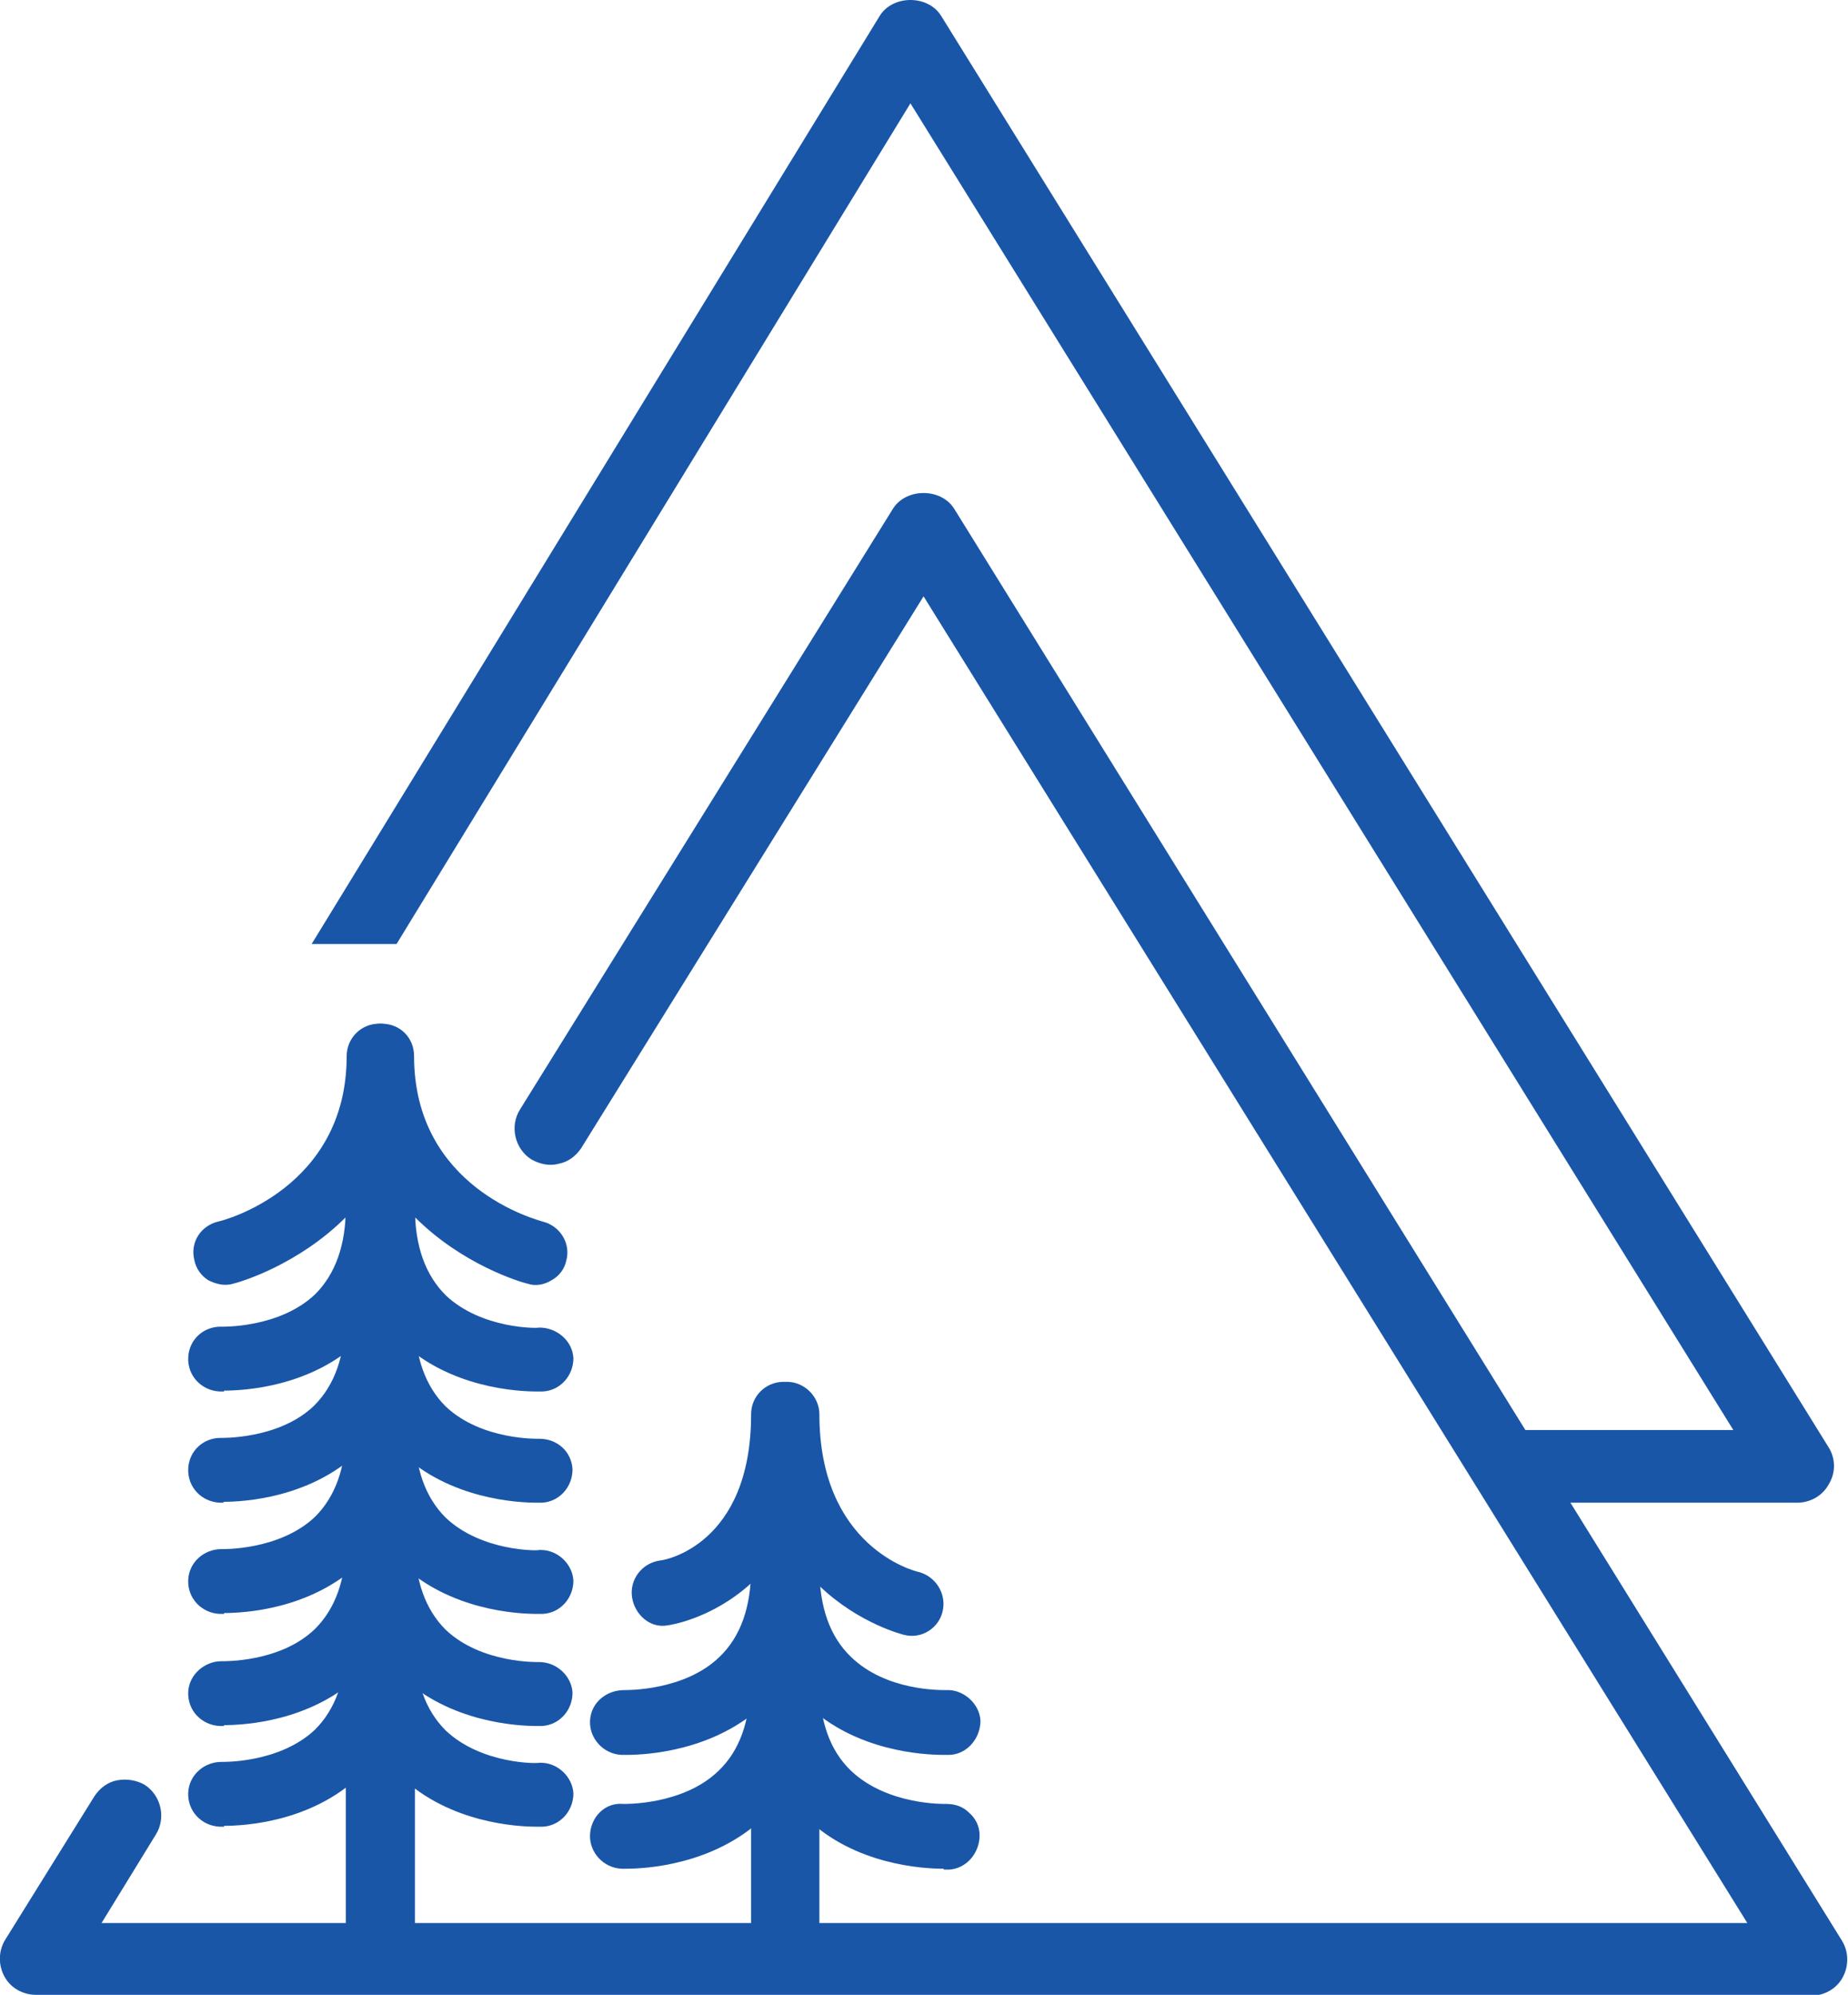 <?xml version="1.0" encoding="UTF-8"?>
<svg id="Layer_1" data-name="Layer 1" xmlns="http://www.w3.org/2000/svg" viewBox="0 0 21.11 22.78">
  <defs>
    <style>
      .cls-1 {
        fill: #1956a7;
        stroke-width: 0px;
      }
    </style>
  </defs>
  <g>
    <g>
      <path class="cls-1" d="M4.32,22.31c-.13,0-.24-.11-.24-.24v-8.49c-.57.75-1.43.97-1.45.97-.13.03-.26-.05-.29-.18-.03-.13.05-.26.18-.29.07-.02,1.56-.41,1.56-2.01,0-.13.11-.24.24-.24s.24.11.24.24v10c0,.13-.11.24-.24.24Z"/>
      <path class="cls-1" d="M4.32,22.43c-.2,0-.37-.17-.37-.37v-8.16c-.54.54-1.2.74-1.29.76-.1.03-.2,0-.28-.04-.08-.05-.14-.13-.16-.23-.05-.2.07-.39.27-.44.06-.01,1.47-.38,1.47-1.89,0-.2.16-.37.37-.37s.37.16.37.37v10c0,.2-.16.37-.37.37ZM4.21,13.2v8.86c0,.06.05.12.12.12s.12-.05.12-.12v-10c0-.06-.05-.12-.12-.12s-.12.05-.12.12c0,1.7-1.59,2.11-1.66,2.13-.06.02-.1.08-.08.14,0,.03.03.06.05.07.03.02.06.02.09.01.09-.02.86-.25,1.38-.93l.22-.3Z"/>
    </g>
    <g>
      <path class="cls-1" d="M2.56,20.73s-.05,0-.05,0c-.13,0-.23-.12-.23-.25,0-.13.12-.24.25-.23h0s.71.03,1.16-.41c.26-.25.39-.61.39-1.08,0-.13.11-.24.24-.24s.24.11.24.24c0,.6-.18,1.09-.54,1.43-.52.5-1.25.54-1.46.54Z"/>
      <path class="cls-1" d="M2.56,20.86h-.05c-.21-.01-.37-.18-.36-.39.01-.2.18-.35.38-.35,0,0,.66.02,1.07-.37.23-.23.35-.56.35-.99,0-.2.16-.37.37-.37s.37.17.37.37c0,.64-.2,1.15-.58,1.52-.56.53-1.32.57-1.55.57ZM2.51,20.37c-.05,0-.1.05-.11.11,0,.06.05.12.11.12h.05c.2,0,.89-.04,1.37-.5.33-.32.5-.77.5-1.34,0-.06-.05-.12-.12-.12s-.12.05-.12.12c0,.5-.14.89-.43,1.17-.49.47-1.26.44-1.27.44h0Z"/>
    </g>
    <g>
      <path class="cls-1" d="M2.56,15.76s-.05,0-.05,0c-.13,0-.23-.12-.23-.25,0-.13.12-.23.25-.23h0s.71.03,1.16-.41c.26-.25.39-.61.39-1.08,0-.13.11-.24.24-.24s.24.11.24.24c0,.6-.18,1.09-.54,1.43-.52.5-1.25.54-1.46.54Z"/>
      <path class="cls-1" d="M2.56,15.89h-.05c-.21-.01-.37-.18-.36-.39.01-.2.17-.35.37-.35h.01s.66.02,1.07-.37c.23-.23.35-.56.35-.99,0-.2.16-.37.37-.37s.37.17.37.37c0,.64-.2,1.15-.58,1.52-.56.53-1.32.57-1.55.57ZM2.5,15.4s-.09.05-.09.12c0,.06.05.12.11.12h.05c.2,0,.89-.04,1.37-.5.33-.32.5-.77.5-1.34,0-.06-.05-.12-.12-.12s-.12.05-.12.12c0,.5-.14.89-.43,1.17-.48.46-1.23.46-1.28.44Z"/>
    </g>
    <g>
      <path class="cls-1" d="M2.56,17.04s-.05,0-.05,0c-.13,0-.23-.12-.23-.25,0-.13.12-.23.25-.23h0s.71.03,1.16-.41c.26-.25.39-.61.39-1.08,0-.13.11-.24.24-.24s.24.11.24.24c0,.6-.18,1.09-.54,1.43-.52.5-1.25.54-1.46.54Z"/>
      <path class="cls-1" d="M2.56,17.16h-.05c-.21-.01-.37-.18-.36-.39.01-.2.17-.35.37-.35h0s.67.02,1.07-.37c.23-.23.35-.56.35-.99,0-.2.16-.37.37-.37s.37.17.37.37c0,.64-.2,1.15-.58,1.52-.56.53-1.32.57-1.55.57ZM2.51,16.67c-.05,0-.11.05-.11.11,0,.06.05.12.11.12h.05c.2,0,.89-.04,1.37-.5.33-.32.5-.77.5-1.34,0-.06-.05-.12-.12-.12s-.12.05-.12.12c0,.5-.14.89-.43,1.17-.49.48-1.26.44-1.27.44h0Z"/>
    </g>
    <g>
      <path class="cls-1" d="M2.56,18.31s-.05,0-.05,0c-.13,0-.23-.12-.23-.25,0-.13.12-.24.25-.23h0s.71.03,1.16-.41c.26-.25.39-.61.39-1.08,0-.13.11-.24.24-.24s.24.11.24.24c0,.6-.18,1.09-.54,1.43-.52.5-1.25.54-1.46.54Z"/>
      <path class="cls-1" d="M2.56,18.43h-.05c-.21-.01-.37-.18-.36-.39.01-.2.18-.35.38-.35,0,0,.66.02,1.07-.37.23-.23.35-.56.35-.99,0-.2.16-.37.37-.37s.37.17.37.37c0,.64-.2,1.15-.58,1.52-.56.53-1.32.57-1.55.57ZM2.5,17.94s-.09.05-.09.12c0,.06.05.12.11.12h.05c.2,0,.89-.04,1.37-.5.33-.32.5-.77.5-1.34,0-.06-.05-.12-.12-.12s-.12.05-.12.12c0,.5-.14.89-.43,1.17-.48.46-1.23.46-1.28.44Z"/>
    </g>
    <g>
      <path class="cls-1" d="M2.56,19.58s-.05,0-.05,0c-.13,0-.23-.12-.23-.25,0-.13.12-.23.25-.23h0s.71.03,1.16-.41c.26-.25.39-.61.39-1.08,0-.13.11-.24.24-.24s.24.11.24.24c0,.6-.18,1.09-.54,1.43-.52.5-1.25.54-1.46.54Z"/>
      <path class="cls-1" d="M2.56,19.71h-.05c-.21-.01-.37-.18-.36-.39.01-.2.19-.35.38-.35.01,0,.67.02,1.07-.37.23-.23.35-.56.35-.99,0-.2.16-.37.37-.37s.37.17.37.37c0,.64-.2,1.15-.58,1.52-.56.53-1.32.57-1.55.57ZM2.51,19.22c-.05,0-.1.05-.11.11,0,.06.05.12.11.12h.05c.2,0,.89-.04,1.37-.5.33-.32.5-.77.5-1.34,0-.06-.05-.12-.12-.12s-.12.05-.12.12c0,.5-.14.89-.43,1.17-.49.48-1.26.44-1.27.44h0Z"/>
    </g>
    <g>
      <g>
        <path class="cls-1" d="M4.36,22.31c-.13,0-.24-.11-.24-.24v-10c0-.13.11-.24.24-.24s.24.11.24.24c0,1.6,1.5,1.99,1.56,2.01.13.03.21.16.18.29-.03.13-.16.21-.29.18-.01,0-.88-.22-1.45-.97v8.49c0,.13-.11.24-.24.24Z"/>
        <path class="cls-1" d="M4.36,22.43c-.2,0-.37-.17-.37-.37v-10c0-.2.16-.37.37-.37s.37.16.37.37c0,1.51,1.41,1.87,1.47,1.89.2.05.32.25.27.44-.02.1-.08.18-.17.23-.08.05-.18.07-.27.04-.09-.02-.75-.22-1.29-.76v8.16c0,.2-.16.37-.37.37ZM4.36,11.95c-.06,0-.12.05-.12.12v10c0,.06.05.12.12.12s.12-.05.12-.12v-8.86l.22.3c.51.68,1.29.9,1.38.93.03,0,.06,0,.08-.01.03-.02.05-.04.05-.07.02-.06-.02-.13-.08-.14-.07-.02-1.66-.43-1.66-2.13,0-.06-.05-.12-.12-.12Z"/>
      </g>
      <g>
        <path class="cls-1" d="M6.13,20.73c-.21,0-.94-.04-1.46-.54-.36-.34-.54-.83-.54-1.43,0-.13.11-.24.24-.24s.24.11.24.24c0,.47.13.83.39,1.08.45.43,1.16.41,1.16.41.12,0,.24.1.25.23,0,.13-.1.25-.23.25,0,0-.02,0-.05,0Z"/>
        <path class="cls-1" d="M6.13,20.86c-.22,0-.99-.04-1.55-.57-.39-.37-.58-.88-.58-1.52,0-.2.16-.37.37-.37s.37.17.37.37c0,.43.12.76.35.99.41.39,1.06.38,1.07.37h.02c.19,0,.36.16.37.35,0,.2-.15.37-.35.38h-.06ZM4.36,18.64c-.06,0-.12.05-.12.12,0,.57.17,1.02.5,1.34.49.47,1.18.5,1.37.5h.04c.07,0,.12-.06.11-.12,0-.07-.07-.11-.12-.11-.03,0-.77.02-1.26-.44-.28-.27-.43-.67-.43-1.17,0-.06-.05-.12-.12-.12Z"/>
      </g>
      <g>
        <path class="cls-1" d="M6.13,15.76c-.21,0-.94-.04-1.46-.54-.36-.34-.54-.83-.54-1.43,0-.13.11-.24.24-.24s.24.11.24.24c0,.47.13.83.39,1.08.45.43,1.16.41,1.16.41.12,0,.24.1.25.23,0,.13-.1.25-.23.25,0,0-.02,0-.05,0Z"/>
        <path class="cls-1" d="M6.13,15.89c-.22,0-.99-.04-1.55-.57-.39-.37-.58-.88-.58-1.52,0-.2.16-.37.37-.37s.37.17.37.37c0,.43.12.76.35.99.41.39,1.06.38,1.07.37.2,0,.38.15.39.35,0,.2-.15.37-.35.38h-.06ZM4.36,13.68c-.06,0-.12.05-.12.12,0,.57.17,1.02.5,1.34.49.47,1.18.5,1.37.5h.04c.07,0,.12-.06.11-.12,0-.07-.06-.11-.12-.11h0s-.77.02-1.25-.44c-.28-.27-.43-.67-.43-1.17,0-.06-.05-.12-.12-.12Z"/>
      </g>
      <g>
        <path class="cls-1" d="M6.13,17.04c-.21,0-.94-.04-1.46-.54-.36-.34-.54-.83-.54-1.43,0-.13.11-.24.24-.24s.24.11.24.24c0,.47.13.83.39,1.08.45.43,1.16.41,1.16.41.12,0,.24.1.25.23,0,.13-.1.25-.23.25,0,0-.02,0-.05,0Z"/>
        <path class="cls-1" d="M6.13,17.16c-.22,0-.99-.04-1.55-.57-.39-.37-.58-.88-.58-1.52,0-.2.16-.37.37-.37s.37.17.37.37c0,.43.12.76.35.99.41.39,1.06.37,1.07.37.21,0,.37.15.38.35,0,.2-.15.37-.35.38h-.06ZM4.36,14.95c-.06,0-.12.05-.12.12,0,.57.17,1.02.5,1.34.49.47,1.18.5,1.37.5h.04c.07,0,.12-.06.11-.12,0-.07-.06-.11-.12-.11,0,0-.76.04-1.26-.44-.28-.27-.43-.67-.43-1.17,0-.06-.05-.12-.12-.12Z"/>
      </g>
      <g>
        <path class="cls-1" d="M6.13,18.31c-.21,0-.94-.04-1.46-.54-.36-.34-.54-.83-.54-1.43,0-.13.11-.24.24-.24s.24.11.24.24c0,.47.13.83.39,1.08.45.43,1.16.41,1.16.41.12,0,.24.1.25.23,0,.13-.1.25-.23.25,0,0-.02,0-.05,0Z"/>
        <path class="cls-1" d="M6.13,18.43c-.22,0-.99-.04-1.55-.57-.39-.37-.58-.88-.58-1.52,0-.2.16-.37.37-.37s.37.17.37.37c0,.43.12.76.35.99.41.39,1.06.38,1.07.37h.02c.19,0,.36.16.37.35,0,.2-.15.37-.35.38h-.06ZM4.36,16.22c-.06,0-.12.05-.12.12,0,.57.17,1.02.5,1.34.49.47,1.18.5,1.37.5h.04c.07,0,.12-.06.11-.12,0-.07-.06-.11-.12-.11-.03,0-.77.02-1.26-.44-.28-.27-.43-.67-.43-1.17,0-.06-.05-.12-.12-.12Z"/>
      </g>
      <g>
        <path class="cls-1" d="M6.13,19.58c-.21,0-.94-.04-1.46-.54-.36-.34-.54-.83-.54-1.43,0-.13.11-.24.24-.24s.24.11.24.24c0,.47.13.83.39,1.08.45.43,1.16.41,1.16.41.12,0,.24.1.25.23,0,.13-.1.25-.23.25,0,0-.02,0-.05,0Z"/>
        <path class="cls-1" d="M6.13,19.71c-.22,0-.99-.04-1.55-.57-.39-.37-.58-.88-.58-1.52,0-.2.16-.37.37-.37s.37.17.37.37c0,.43.12.76.35.99.41.39,1.06.37,1.07.37h0c.2,0,.37.16.38.35,0,.2-.15.37-.35.38h-.06ZM4.36,17.49c-.06,0-.12.05-.12.12,0,.57.17,1.02.5,1.34.49.47,1.18.5,1.37.5h.04c.07,0,.12-.06.11-.12,0-.07-.07-.11-.12-.11h0s-.76.04-1.25-.44c-.28-.27-.43-.67-.43-1.17,0-.06-.05-.12-.12-.12Z"/>
      </g>
    </g>
  </g>
  <g>
    <g>
      <path class="cls-1" d="M8.95,22.43c-.14,0-.25-.11-.25-.25v-4.41c-.46.57-1.08.67-1.09.67-.13.02-.26-.08-.28-.21-.02-.13.08-.26.21-.28.05,0,1.15-.2,1.15-1.79,0-.14.11-.25.25-.25s.25.11.25.25v6.03c0,.14-.11.25-.25.25Z"/>
      <path class="cls-1" d="M8.95,22.55c-.2,0-.37-.17-.37-.37v-4.1c-.45.41-.94.48-.95.48-.2.04-.38-.12-.41-.32s.11-.39.32-.42c.04,0,1.04-.17,1.04-1.67,0-.21.17-.37.37-.37s.37.17.37.37v6.03c0,.21-.17.37-.37.37ZM8.83,17.41v4.77c0,.07.05.12.12.12s.12-.05.12-.12v-6.03c0-.07-.05-.12-.12-.12s-.12.05-.12.12c0,1.71-1.21,1.91-1.26,1.92-.07,0-.11.07-.1.14,0,.07.07.12.13.1,0,0,.58-.09,1-.62l.22-.28Z"/>
    </g>
    <g>
      <path class="cls-1" d="M7.15,19.92s-.05,0-.06,0c-.14,0-.24-.12-.23-.26,0-.14.12-.24.26-.23h0s.73.03,1.18-.42c.26-.25.4-.62.4-1.1,0-.14.11-.25.25-.25s.25.11.25.25c0,.62-.19,1.11-.55,1.46-.53.51-1.28.55-1.49.55Z"/>
      <path class="cls-1" d="M7.15,20.04h-.05c-.21-.01-.37-.19-.36-.39.01-.21.19-.35.39-.35.03,0,.69.01,1.09-.38.24-.23.36-.57.36-1.01,0-.21.17-.37.37-.37s.37.17.37.37c0,.65-.2,1.17-.59,1.55-.57.54-1.35.58-1.57.58ZM7.11,19.55c-.07,0-.12.05-.12.12,0,.07.05.12.11.13h.05c.2,0,.9-.04,1.4-.51.34-.33.51-.79.51-1.37,0-.07-.05-.12-.12-.12s-.12.05-.12.12c0,.51-.15.91-.44,1.19-.47.46-1.19.45-1.27.45h0Z"/>
    </g>
    <g>
      <path class="cls-1" d="M7.15,21.21s-.05,0-.06,0c-.14,0-.24-.12-.23-.26,0-.14.12-.24.26-.23h0s.73.03,1.18-.42c.26-.25.4-.62.4-1.1,0-.14.11-.25.25-.25s.25.11.25.25c0,.62-.19,1.11-.55,1.46-.53.51-1.28.55-1.49.55Z"/>
      <path class="cls-1" d="M7.15,21.34h-.05c-.21-.01-.37-.19-.36-.39.01-.2.17-.37.38-.35,0,0,.68.02,1.09-.38.24-.23.36-.57.36-1.01,0-.21.17-.37.37-.37s.37.17.37.37c0,.65-.2,1.17-.59,1.55-.57.54-1.35.58-1.57.58ZM7.1,20.84c-.05,0-.11.05-.11.12,0,.07.05.12.11.13h.05c.2,0,.9-.04,1.4-.51.34-.33.51-.79.51-1.37,0-.07-.05-.12-.12-.12s-.12.05-.12.12c0,.51-.15.91-.44,1.19-.5.48-1.28.45-1.29.45h0Z"/>
    </g>
    <g>
      <g>
        <path class="cls-1" d="M8.99,22.43c-.14,0-.25-.11-.25-.25v-6.03c0-.14.11-.25.25-.25s.25.11.25.25c0,1.62,1.17,1.91,1.22,1.92.13.03.21.16.19.29-.03.13-.16.22-.29.19-.01,0-.65-.15-1.12-.77v4.4c0,.14-.11.25-.25.25Z"/>
        <path class="cls-1" d="M8.99,22.55c-.2,0-.37-.17-.37-.37v-6.03c0-.21.17-.37.37-.37s.37.17.37.37c0,1.51,1.08,1.79,1.13,1.8.2.05.32.25.28.44-.04.2-.24.33-.44.28,0,0-.51-.12-.97-.56v4.07c0,.21-.17.37-.37.37ZM8.99,16.03c-.07,0-.12.05-.12.12v6.03c0,.07.05.12.12.12s.12-.05.12-.12v-4.77l.22.3c.44.58,1.04.72,1.04.72.06.01.13-.03.14-.09s-.03-.13-.09-.15c-.05-.01-1.32-.33-1.32-2.04,0-.07-.05-.12-.12-.12Z"/>
      </g>
      <g>
        <path class="cls-1" d="M10.78,19.92c-.21,0-.95-.04-1.49-.55-.37-.35-.55-.84-.55-1.46,0-.14.11-.25.25-.25s.25.11.25.25c0,.47.13.84.4,1.1.46.44,1.18.42,1.18.42.13,0,.25.1.26.24,0,.14-.1.25-.23.26,0,0-.02,0-.06,0Z"/>
        <path class="cls-1" d="M10.78,20.04c-.23,0-1.01-.04-1.57-.58-.39-.38-.59-.9-.59-1.55,0-.21.17-.37.37-.37s.37.17.37.37c0,.44.12.78.36,1.01.4.39,1.02.38,1.09.38.19-.01.38.15.39.35,0,.2-.15.38-.35.39h-.06ZM8.99,17.79c-.07,0-.12.05-.12.12,0,.58.17,1.04.51,1.37.5.48,1.2.51,1.4.51h.04c.07,0,.12-.06.12-.13,0-.07-.07-.12-.12-.12h-.03c-.16,0-.81-.03-1.25-.45-.29-.28-.44-.68-.44-1.19,0-.07-.05-.12-.12-.12Z"/>
      </g>
      <g>
        <path class="cls-1" d="M10.78,21.21c-.21,0-.95-.04-1.49-.55-.37-.35-.55-.84-.55-1.46,0-.14.11-.25.25-.25s.25.11.25.25c0,.47.13.84.4,1.1.46.44,1.18.42,1.18.42.13,0,.25.1.26.24,0,.14-.1.25-.23.26,0,0-.02,0-.06,0Z"/>
        <path class="cls-1" d="M10.78,21.34c-.23,0-1.01-.04-1.57-.58-.39-.38-.59-.9-.59-1.55,0-.21.17-.37.37-.37s.37.17.37.37c0,.44.12.78.36,1.01.42.4,1.08.38,1.09.38.1,0,.19.03.26.1.08.07.12.16.12.26,0,.2-.15.38-.35.39h-.06ZM8.99,19.08c-.07,0-.12.05-.12.12,0,.58.17,1.04.51,1.37.5.48,1.2.51,1.4.51h.04c.07,0,.12-.06.12-.13,0-.04-.03-.07-.04-.08-.02-.02-.05-.04-.08-.03,0,0-.78.03-1.28-.45-.29-.28-.44-.68-.44-1.19,0-.07-.05-.12-.12-.12Z"/>
      </g>
    </g>
  </g>
  <g>
    <path class="cls-1" d="M20.7,22.66H.41c-.1,0-.2-.06-.25-.15-.05-.09-.05-.2,0-.29l1.02-1.64c.08-.14.26-.18.4-.09.13.08.18.26.09.4l-.74,1.2h19.25L10.55,6.57l-4.02,6.47c-.08.14-.26.18-.4.09-.13-.08-.18-.26-.09-.4l4.26-6.86c.05-.08.14-.14.24-.14s.19.05.24.14l10.14,16.34c.06.09.06.2,0,.29-.05.09-.15.15-.25.15Z"/>
    <path class="cls-1" d="M20.7,22.78H.41c-.15,0-.29-.08-.36-.21-.07-.13-.07-.29.01-.42l1.02-1.64c.06-.09.15-.16.26-.18.11-.02.22,0,.31.05.19.12.25.38.13.57l-.62,1.01h18.8L10.55,6.81l-3.91,6.3c-.06.09-.15.16-.26.18-.11.03-.22,0-.31-.05-.19-.12-.25-.38-.13-.57l4.26-6.86c.15-.24.55-.24.7,0l10.14,16.35c.08.13.08.29.01.42s-.21.21-.36.21ZM1.43,20.57c-.05,0-.11.03-.14.08l-1.02,1.64c-.03.05-.03.12,0,.17.03.05.08.08.14.08h20.28c.06,0,.11-.03.14-.08.03-.05.03-.12,0-.17L10.69,5.94c-.06-.1-.21-.1-.27,0l-4.26,6.86c-.05.08-.02.18.05.23.04.02.08.03.12.02.04,0,.08-.04.1-.07l4.12-6.64,9.85,15.87H.71l.86-1.39c.05-.08.02-.18-.05-.23-.03-.02-.06-.02-.08-.02Z"/>
  </g>
  <g>
    <path class="cls-1" d="M20.78,16.59L10.64.25c-.05-.08-.14-.14-.24-.14s-.19.05-.24.14L3.78,10.66h.68L10.4.95l9.62,15.51h-2.82v.58h3.34c.1,0,.2-.06.25-.15.05-.09.05-.2,0-.29Z"/>
    <path class="cls-1" d="M20.54,17.16h-3.46v-.83h2.72L10.4,1.18l-5.87,9.6h-.97L10.05.18c.15-.24.55-.24.7,0l10.14,16.35c.08.13.08.29,0,.42-.07.13-.21.21-.36.21ZM17.33,16.91h3.21c.06,0,.11-.03.14-.08.03-.05.03-.12,0-.17L10.53.31c-.06-.1-.21-.1-.27,0l-6.26,10.22h.38L10.4.71l.11.17,9.74,15.7h-2.92v.33Z"/>
  </g>
</svg>